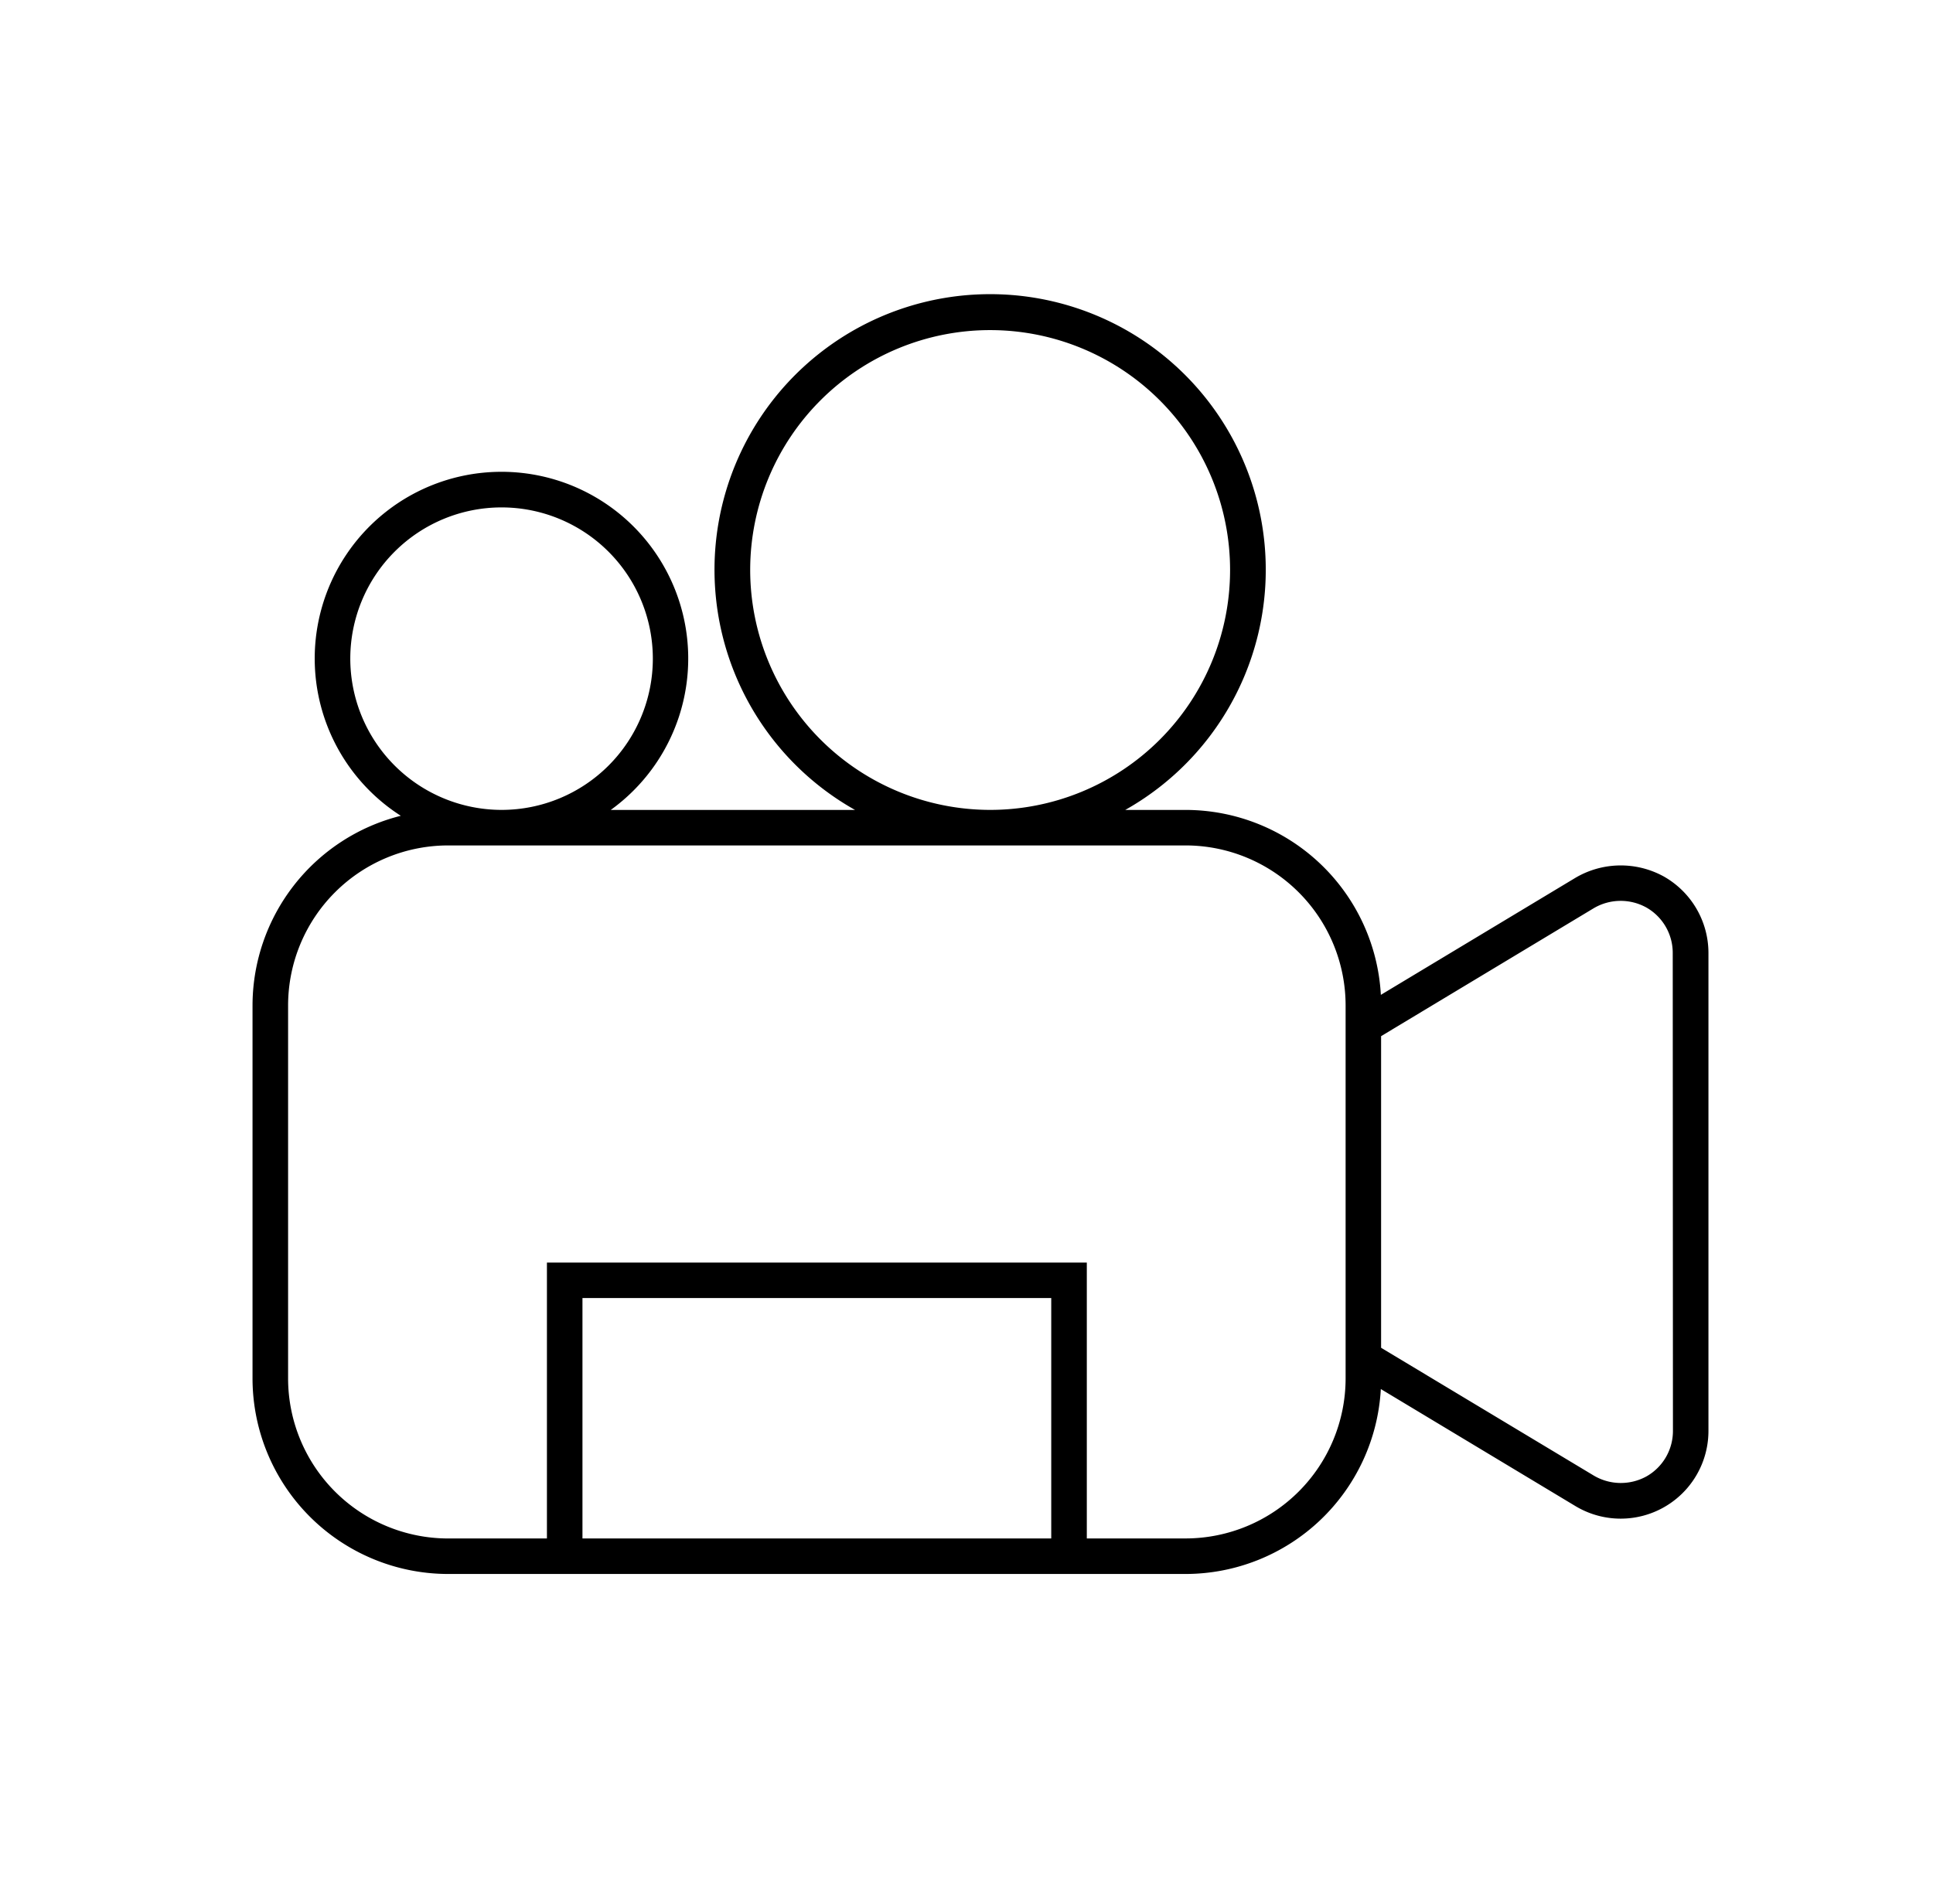 <svg xmlns="http://www.w3.org/2000/svg" viewBox="0 0 659.22 649.53">
    <path fill="currentColor"
          d="M567.46,299a30.44,30.44,0,0,0-30.16.41l-66.38,39.94a66.74,66.74,0,0,0-66.57-63.08h-20.6a94,94,0,1,0-92.16,0h-83.3a63.69,63.69,0,1,0-71.6,2,66.79,66.79,0,0,0-50.57,64.69V470.21a66.75,66.75,0,0,0,66.68,66.68H404.34a66.75,66.75,0,0,0,66.57-63.08l66.38,39.93a29.93,29.93,0,0,0,45.35-25.64V325A30,30,0,0,0,567.46,299ZM255.84,194.42a81.83,81.83,0,1,1,81.82,81.84A81.91,81.91,0,0,1,255.84,194.42ZM119.46,224.67a51.59,51.59,0,1,1,51.59,51.59A51.65,51.65,0,0,1,119.46,224.67Zm79.18,300.1v-82H358.51v82ZM458.9,470.21a54.62,54.62,0,0,1-54.55,54.56H370.64V430.68H186.52v94.1H152.8a54.62,54.62,0,0,1-54.55-54.56V342.93a54.61,54.61,0,0,1,54.55-54.55H404.35a54.62,54.62,0,0,1,54.55,54.55V470.21ZM570.53,488.1a17.8,17.8,0,0,1-9,15.49,18.11,18.11,0,0,1-17.94-.23L471,459.73V353.44l72.53-43.65a18.09,18.09,0,0,1,17.93-.24,17.8,17.8,0,0,1,9,15.49Z"/>
</svg>